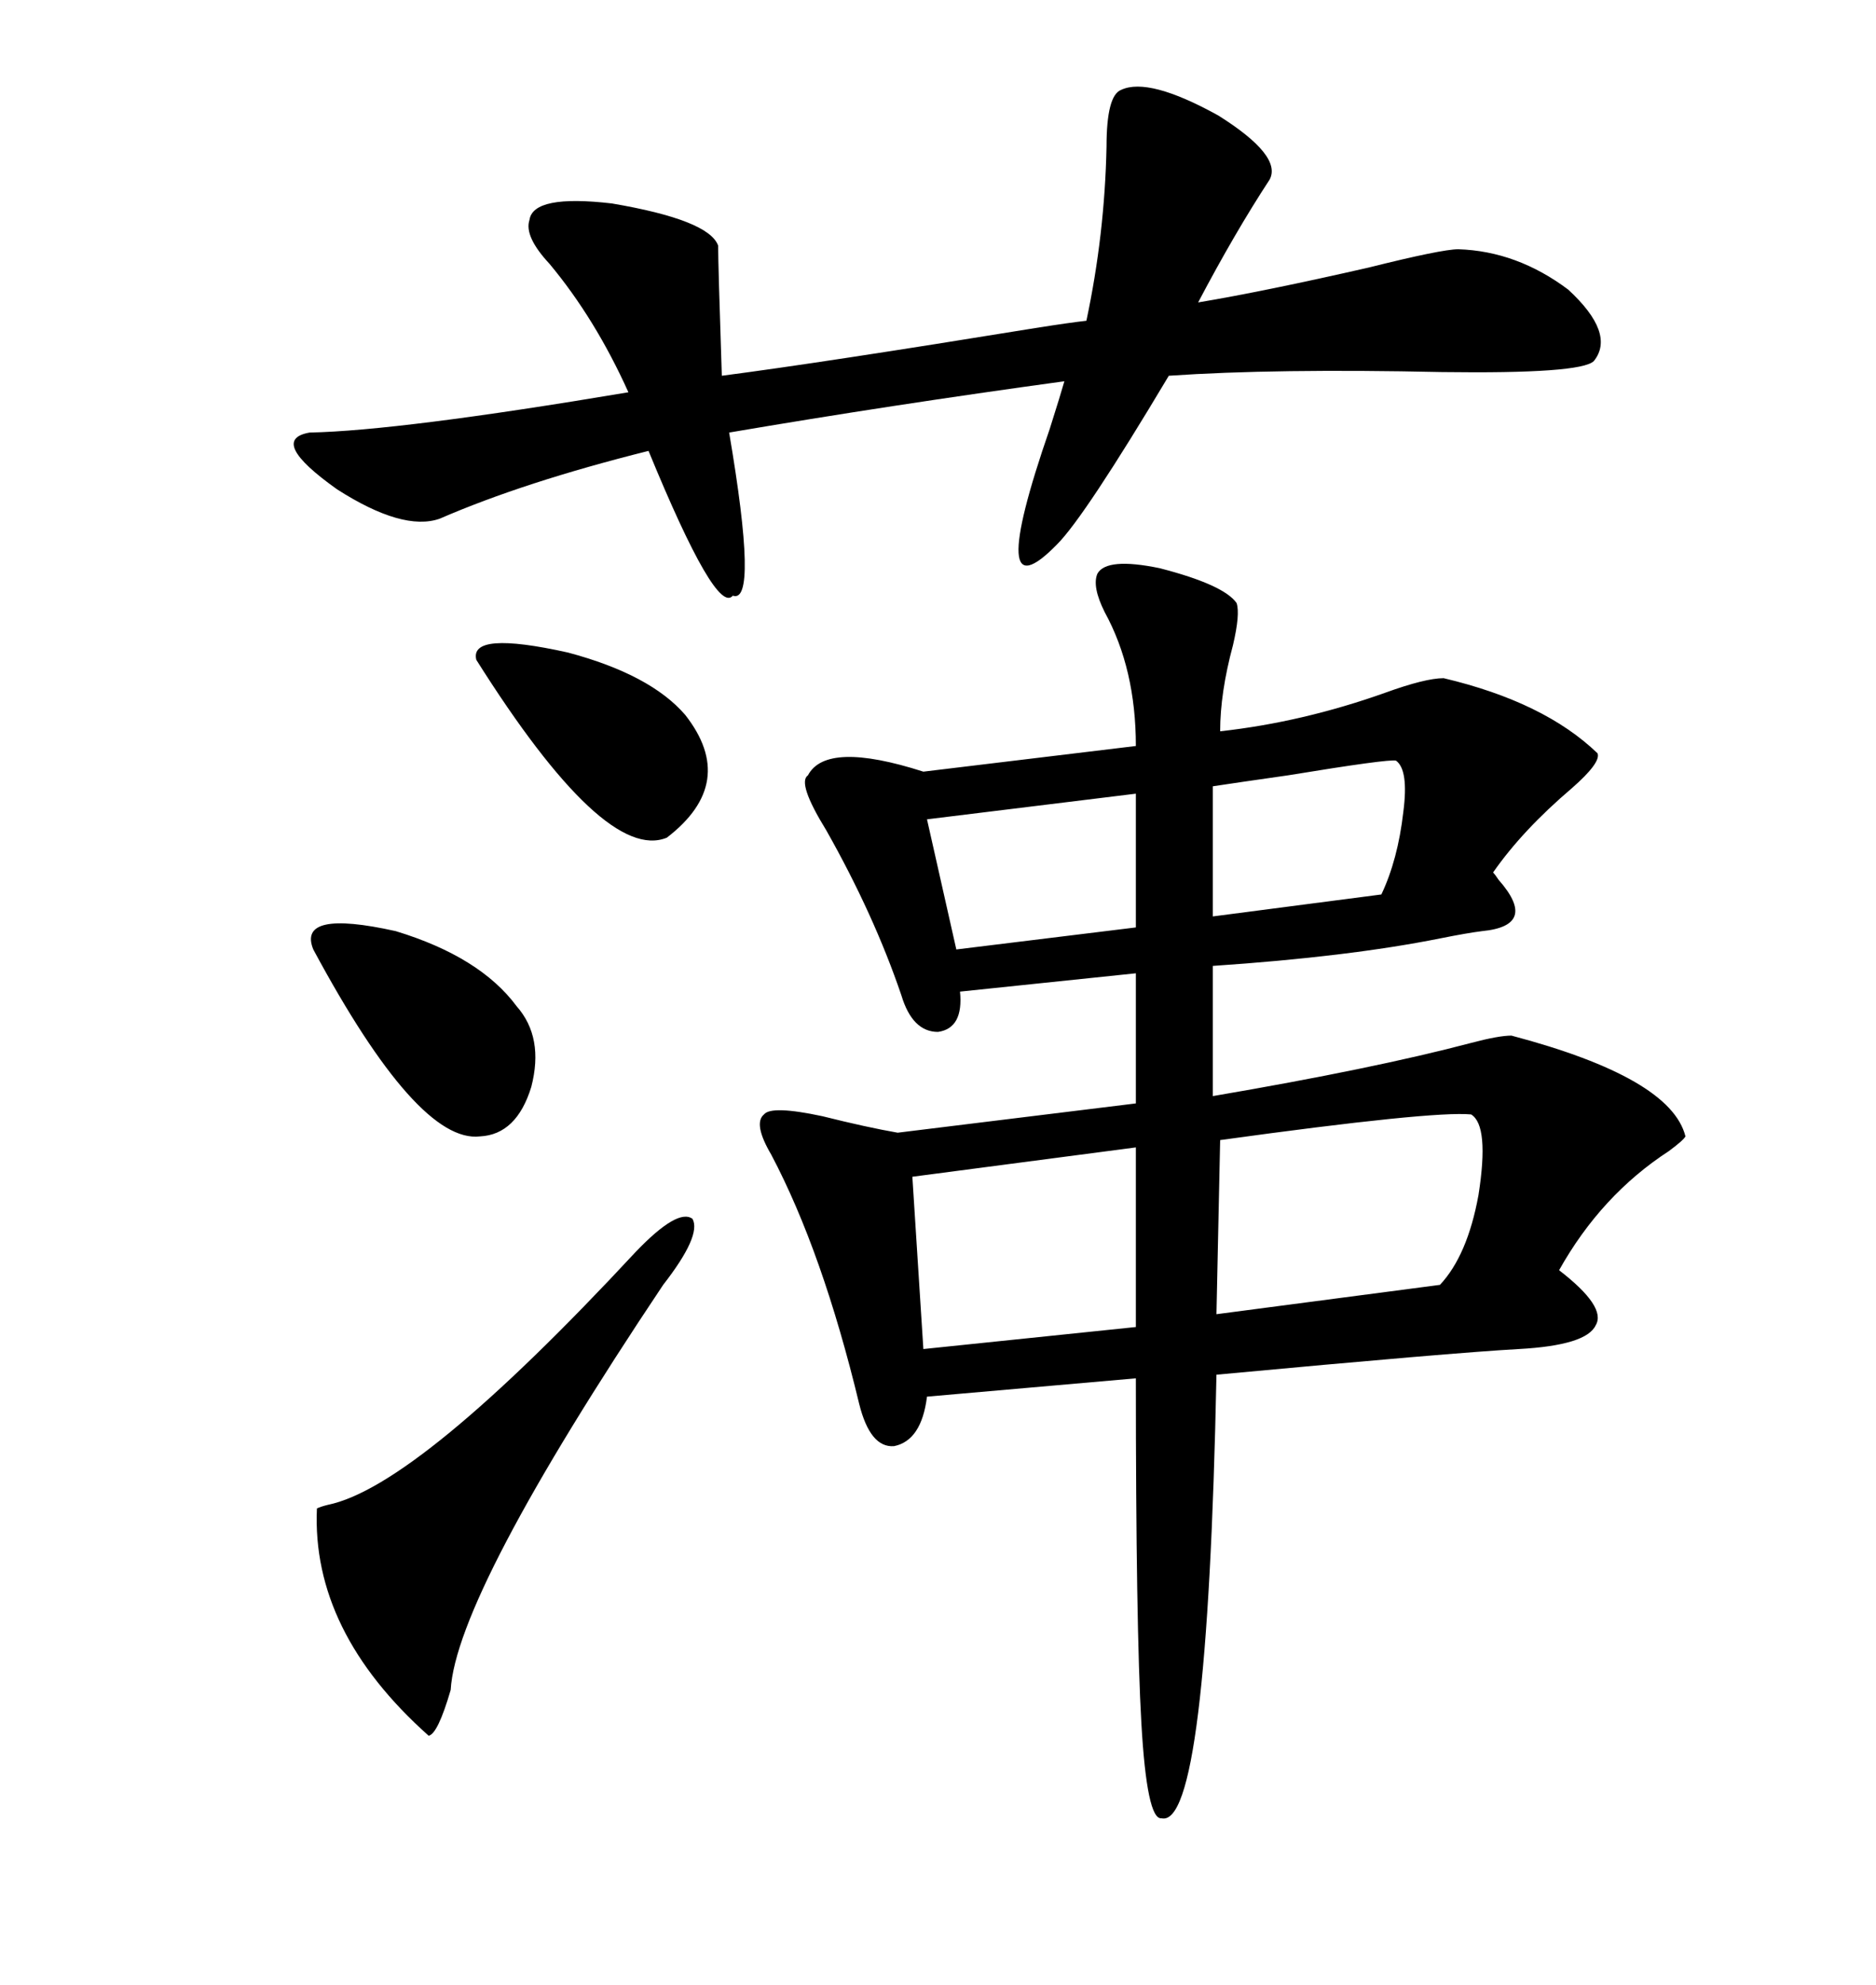 <svg xmlns="http://www.w3.org/2000/svg" xmlns:xlink="http://www.w3.org/1999/xlink" width="300" height="317.285"><path d="M175.49 91.70L175.49 91.70Q176.95 89.06 185.45 90.82L185.45 90.82Q195.70 93.46 197.75 96.39L197.75 96.39Q198.34 98.14 197.17 103.13L197.17 103.13Q195.12 110.74 195.12 116.89L195.12 116.89Q208.30 115.43 221.48 110.74L221.48 110.74Q227.93 108.40 230.86 108.40L230.86 108.40Q246.97 112.21 255.47 120.41L255.47 120.41Q256.05 121.88 251.37 125.98L251.37 125.98Q243.46 132.71 238.77 139.45L238.77 139.45Q239.06 139.75 239.65 140.63L239.65 140.63Q246.09 147.95 237.01 148.83L237.01 148.83Q234.67 149.12 230.27 150L230.27 150Q215.63 152.93 193.95 154.39L193.95 154.39L193.95 175.20Q219.73 170.80 235.25 166.70L235.25 166.70Q239.65 165.53 241.70 165.53L241.70 165.53Q267.19 172.27 269.53 181.64L269.53 181.64Q269.24 182.23 266.89 183.98L266.89 183.98Q256.05 191.02 249.32 203.03L249.32 203.03Q256.93 208.89 255.18 211.82L255.18 211.82Q253.71 215.04 242.87 215.63L242.87 215.63Q232.32 216.21 194.53 219.73L194.53 219.73Q193.07 292.38 185.74 290.63L185.74 290.63Q183.40 290.92 182.52 275.39L182.52 275.39Q181.64 260.16 181.64 220.31L181.64 220.31L148.24 223.24Q147.36 230.27 142.97 231.15L142.97 231.15Q139.16 231.45 137.40 224.41L137.40 224.41Q131.54 200.10 123.34 184.57L123.34 184.57Q120.41 179.59 122.17 178.13L122.17 178.13Q123.34 176.66 131.54 178.42L131.54 178.42Q138.57 180.18 143.55 181.05L143.55 181.05L181.64 176.37L181.64 155.57L153.52 158.50Q154.10 164.36 150 164.94L150 164.94Q145.90 164.94 144.14 159.08L144.14 159.08Q139.75 146.19 132.13 132.71L132.13 132.71Q127.44 125.10 129.20 123.93L129.20 123.93Q132.13 118.36 147.66 123.34L147.66 123.34L181.64 119.24Q181.64 106.93 176.66 97.85L176.66 97.85Q174.61 93.75 175.49 91.70ZM203.03 28.71L203.03 28.71Q197.46 37.21 191.60 48.34L191.60 48.34Q202.15 46.58 218.85 42.77L218.85 42.77Q230.57 39.84 233.20 39.84L233.20 39.84Q242.58 40.14 250.78 46.29L250.78 46.29Q258.40 53.32 254.88 57.71L254.88 57.71Q252.83 59.77 230.57 59.47L230.57 59.47Q203.91 58.89 186.91 60.06L186.91 60.06Q173.44 82.62 169.04 87.01L169.04 87.01Q157.32 99.02 167.87 68.55L167.87 68.55Q169.63 62.99 170.21 60.94L170.21 60.94Q142.38 64.75 116.60 69.14L116.60 69.14Q121.29 96.68 117.19 95.21L117.19 95.21Q114.55 98.44 103.71 72.07L103.71 72.07Q83.79 77.05 70.31 82.91L70.31 82.91Q64.45 84.96 53.91 78.22L53.91 78.22Q42.77 70.31 49.51 69.14L49.51 69.14Q63.87 68.85 100.49 62.70L100.49 62.70Q95.21 50.98 87.89 42.19L87.89 42.19Q83.79 37.79 84.67 35.16L84.67 35.16Q85.25 31.05 97.85 32.52L97.85 32.52Q113.38 35.16 114.84 39.26L114.84 39.26Q114.84 42.19 115.43 60.06L115.43 60.06Q131.25 58.01 165.53 52.44L165.53 52.44Q171.09 51.56 173.73 51.27L173.73 51.27Q176.66 37.50 176.95 23.44L176.95 23.44Q176.95 15.23 179.30 14.36L179.30 14.36Q183.69 12.30 194.82 18.46L194.82 18.46Q205.08 24.90 203.03 28.71ZM101.66 200.10L101.66 200.10Q108.40 193.07 110.74 194.82L110.74 194.82Q112.21 197.46 106.05 205.37L106.05 205.37Q72.95 254.88 72.07 270.12L72.07 270.12Q70.02 277.15 68.55 277.44L68.55 277.44Q49.80 260.74 50.68 241.11L50.68 241.11Q51.27 240.82 52.44 240.53L52.44 240.53Q66.80 237.60 101.66 200.10ZM235.25 178.13L235.25 178.13Q229.10 177.54 195.12 182.23L195.12 182.23L194.53 210.06L230.27 205.37Q234.67 200.68 236.43 191.02L236.43 191.02Q238.18 179.88 235.25 178.13ZM181.64 212.11L181.64 183.40L145.90 188.09L147.66 215.63L181.64 212.11ZM50.10 151.76L50.10 151.76Q47.46 145.31 63.28 148.83L63.28 148.83Q76.76 152.93 82.62 160.84L82.62 160.84Q87.01 165.82 84.96 173.73L84.96 173.73Q82.62 181.35 76.76 181.64L76.76 181.64Q66.80 182.81 50.10 151.76ZM76.17 105.47L76.17 105.47Q75 100.78 90.82 104.30L90.82 104.30Q104.00 107.81 109.57 114.26L109.57 114.26Q118.07 125.10 106.64 133.89L106.64 133.89Q96.68 137.99 76.17 105.47ZM181.64 148.24L181.64 126.86L148.24 130.96L152.93 151.76L181.64 148.24ZM223.24 121.58L223.24 121.58Q222.07 121.29 205.96 123.93L205.96 123.93Q197.75 125.10 193.95 125.68L193.95 125.68L193.95 146.48L220.90 142.97Q223.54 137.40 224.41 129.79L224.41 129.79Q225.29 123.05 223.24 121.58Z"/></svg>